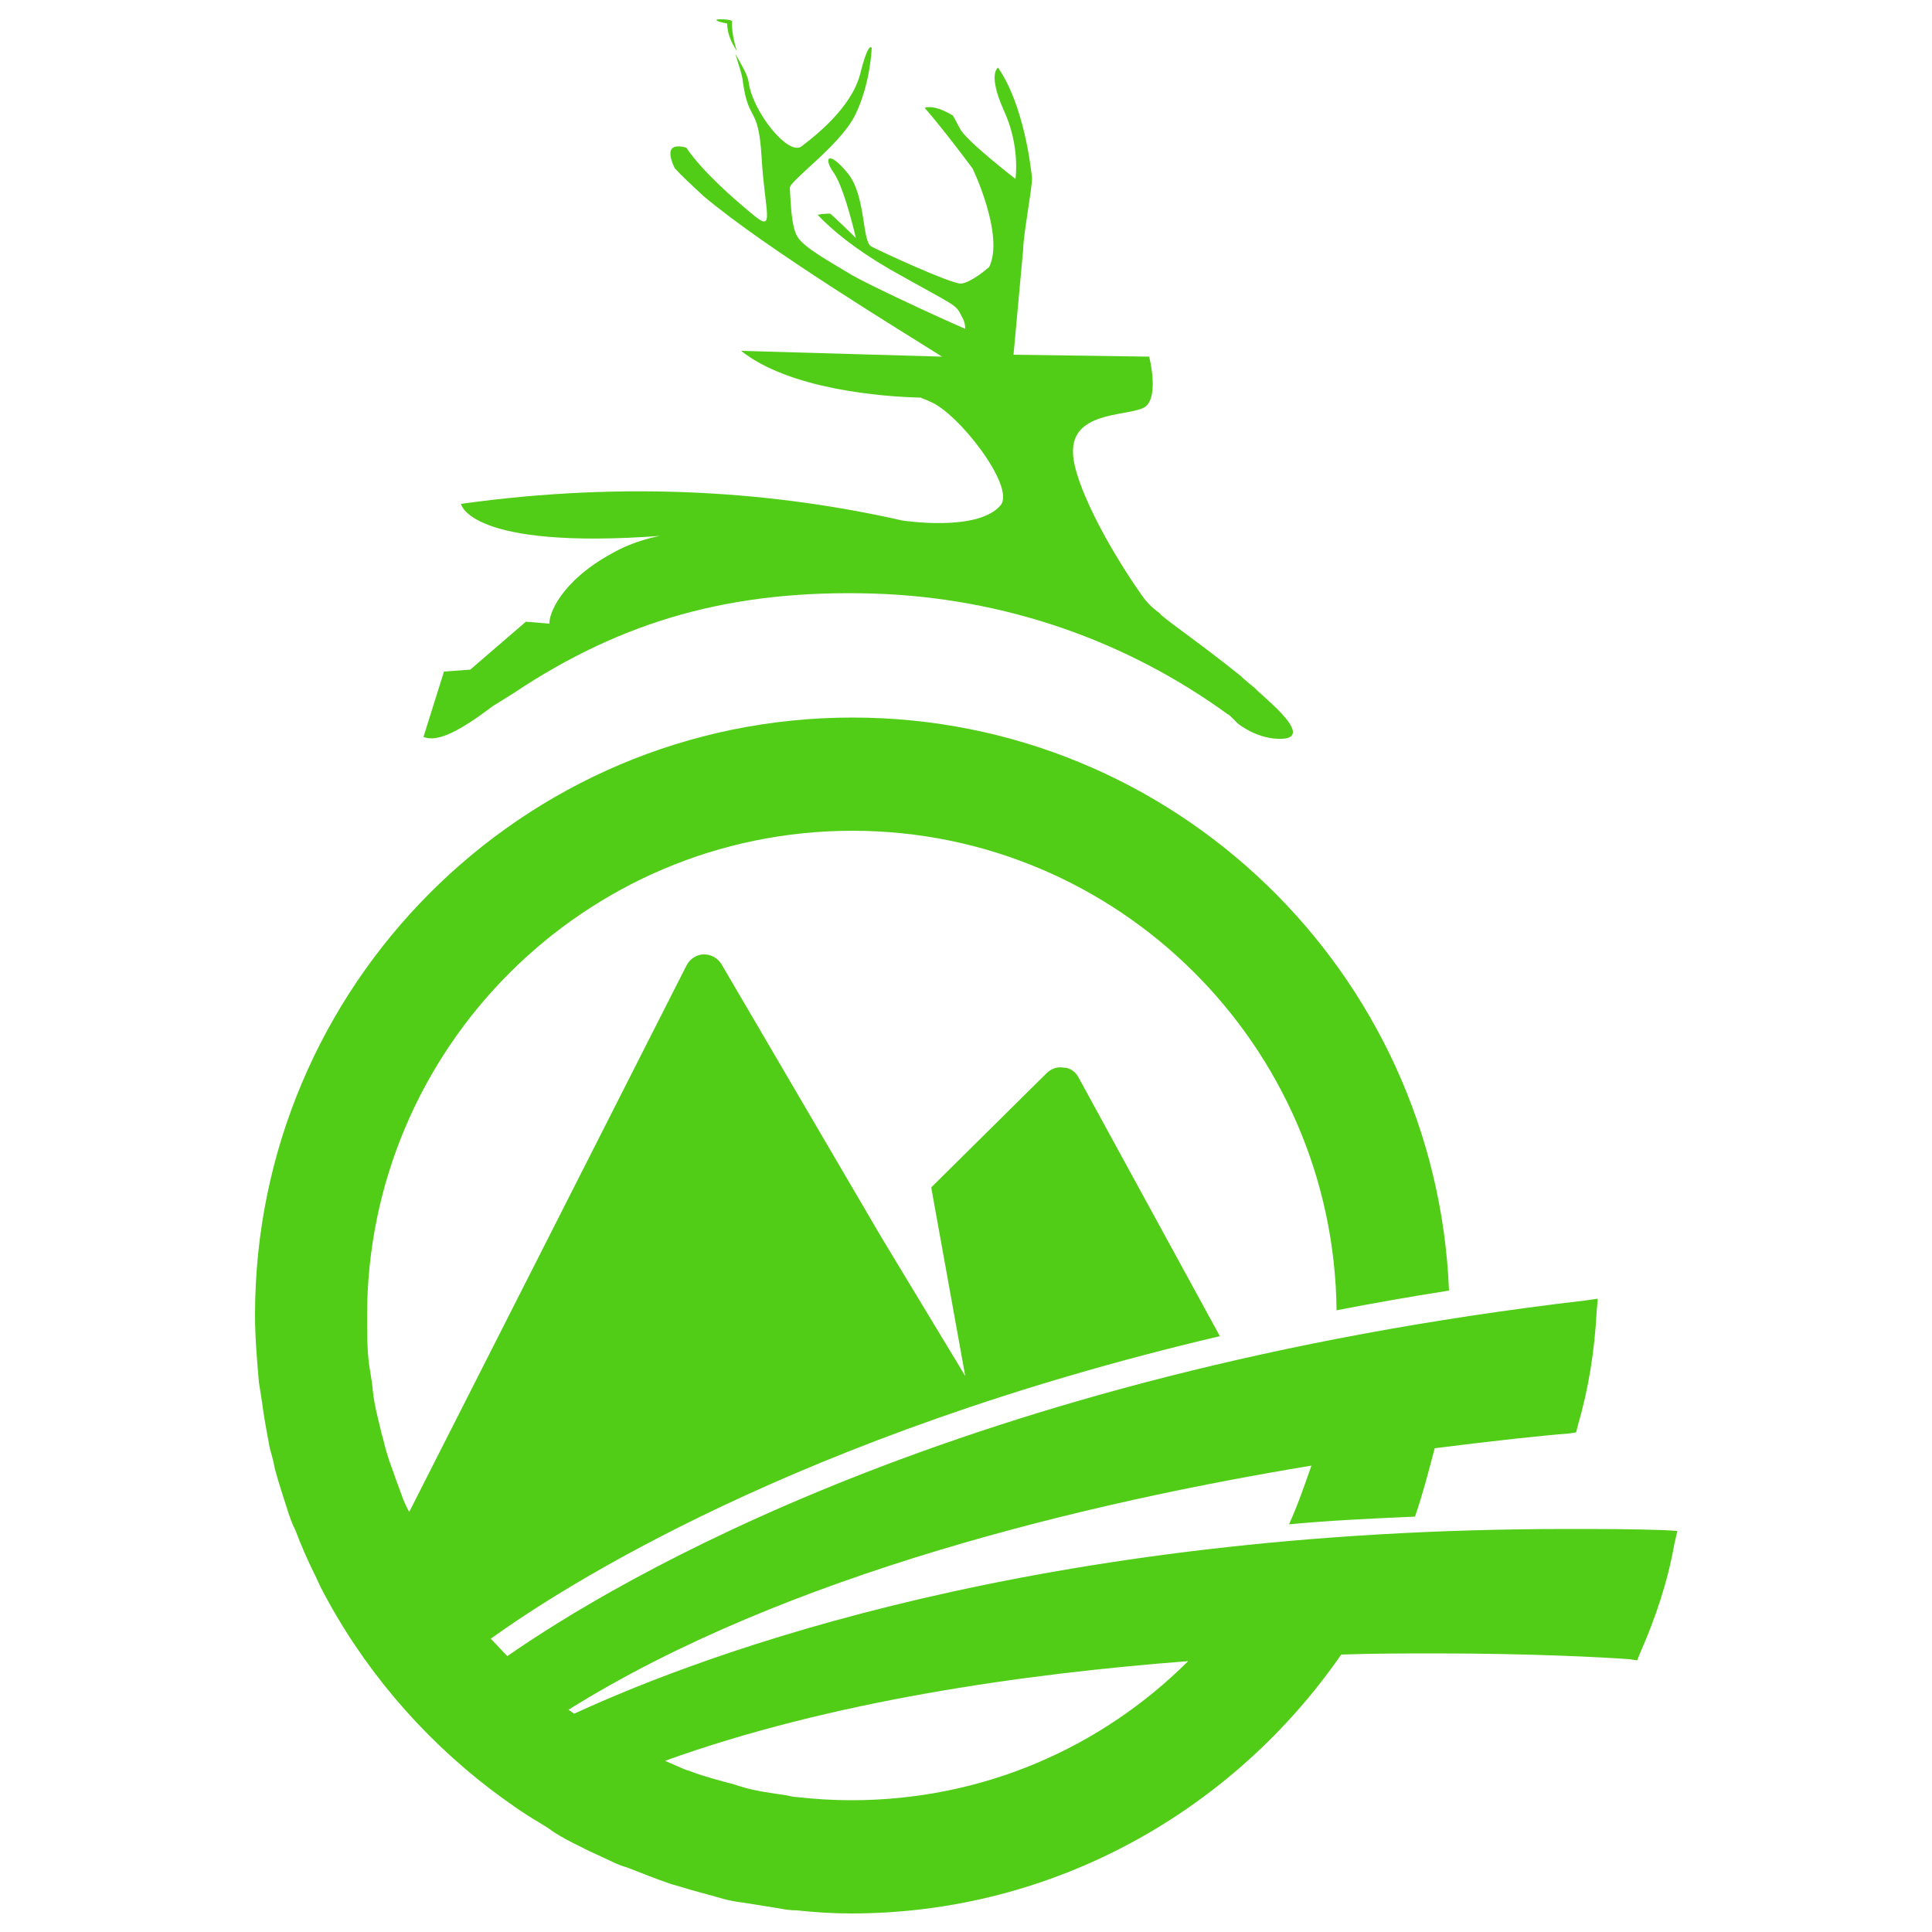 <?xml version="1.0" encoding="utf-8"?>
<!-- Generator: Adobe Illustrator 22.1.0, SVG Export Plug-In . SVG Version: 6.00 Build 0)  -->
<svg version="1.1" id="Capa_1" xmlns="http://www.w3.org/2000/svg" xmlns:xlink="http://www.w3.org/1999/xlink" x="0px" y="0px"
	 width="500px" height="500px" viewBox="0 0 500 500" style="enable-background:new 0 0 500 500;" xml:space="preserve">
<style type="text/css">
	.st0{fill:#51CC17;}
</style>
<g>
	<path class="st0" d="M430.8,396c-8.3-0.3-16.7-0.3-25-0.3c-137.2,0-223.1,32.1-257.2,47.8c-0.5-0.3-1-0.8-1.5-1
		c56.6-35.4,135.4-53.8,192.3-63.2c-1.8,5.1-3.5,10.1-5.8,15.2c10.4-1,21.2-1.5,32.6-2c2-5.8,3.5-11.6,5.1-17.7
		c15.9-2,28-3.3,34.6-3.8l2-0.3l0.5-2c2.8-9.6,4.3-19.5,4.8-29.1l0.3-3.5l-3.5,0.5c-161.4,18.9-251.1,72.8-278.7,92
		c-1.5-1.5-2.8-3-4.3-4.5c18.2-13.1,79.3-52.6,188.7-78.3l-36.6-67c-0.8-1.5-2.3-2.5-3.8-2.5c-1.8-0.3-3.3,0.3-4.5,1.5L241,307.3
		l8.8,48.8l-21.7-35.9l-41.4-70.7c-1-1.5-2.5-2.5-4.5-2.5c-1.8,0-3.5,1-4.5,2.8l-71.8,141.5c-0.8-1.5-1.5-3-2-4.5
		c-0.5-1.3-0.8-2.3-1.3-3.5c-0.8-2.5-1.8-4.8-2.5-7.3c-0.5-1.5-0.8-3.3-1.3-4.8c-0.5-2-1-4.3-1.5-6.3c-0.5-2.3-0.8-4.5-1-6.8
		c-0.3-1.8-0.5-3.3-0.8-5.1c-0.5-4-0.5-8.1-0.5-12.4c0-69.2,56.3-125.6,125.6-125.6c68.7,0,124.6,55.6,125.3,124.1
		c9.3-1.8,18.9-3.5,29.1-5.1c-3.3-82.4-71.2-148.3-154.4-148.3c-85.4,0-154.6,69.5-154.6,154.6c0,5.8,0.5,11.6,1,17.4
		c0.3,1.8,0.5,3.3,0.8,5.1c0.5,4,1.3,8.1,2,11.9c0.5,1.8,1,3.5,1.3,5.3c1,3.8,2.3,7.6,3.5,11.4c0.5,1.5,1,3,1.8,4.5
		c1.5,4,3.3,8.1,5.3,12.1c0.5,1,0.8,1.8,1.3,2.8c10.6,20.5,25.8,38.4,44,52.3l0,0c4,3,8.3,6.1,12.6,8.6c1.3,0.8,2.5,1.5,3.5,2.3
		c2.3,1.5,4.8,2.8,7.3,4c1.5,0.8,3,1.5,4.8,2.3c2.3,1,4.5,2.3,7.1,3c3.8,1.5,7.6,3,11.4,4.3c1.8,0.5,3.5,1,5.1,1.5
		c2.8,0.8,5.6,1.5,8.3,2.3c1.8,0.5,3.5,0.8,5.3,1c3,0.5,6.1,1,9.3,1.5c1.5,0.3,3,0.5,4.5,0.5c4.8,0.5,9.3,0.8,14.1,0.8
		c52.6,0,99-26.8,126.8-67c8.8-0.3,16.9-0.3,24.3-0.3c24.8,0,43.5,1,50.3,1.5l2,0.3l0.8-2c4-9.1,7.1-18.4,8.8-28l0.8-3.5L430.8,396z
		 M220.3,465.9c-4.8,0-9.3-0.3-13.9-0.8c-1,0-2-0.3-3-0.5c-3.5-0.5-7.3-1-10.9-2c-0.8-0.3-1.8-0.5-2.5-0.8c-3.8-1-7.6-2-11.1-3.3
		c-0.5-0.3-1-0.3-1.5-0.5c-1.8-0.8-3.5-1.5-5.3-2.3c42.7-15.4,92.5-22.5,135.4-25.8C285,452.3,254.4,465.9,220.3,465.9z"/>
	<path class="st0" d="M188.2,6.1L188.2,6.1c0,2.5,1,4.8,2.5,7.1c-0.8-2.5-1.3-5.1-1.3-7.6C190.2,4.8,180.9,4.6,188.2,6.1z"/>
	<path class="st0" d="M127.6,182.7l5.3-3.3c28.3-18.9,56.6-26.8,92.7-25.8c34.6,1,66.2,12.4,92.2,31.3c0-0.3,2.5,2.3,2.5,2.3
		s5.1,4.3,11.6,4c8.8-0.5-6.6-12.1-7.1-13.1c0,0-3.5-2.8-3.5-3c-10.9-8.8-20.7-15.4-21.2-16.4c-0.3-0.3-2-1.3-4-3.8
		c-9.6-13.4-18.2-30.1-18.4-37.6c-0.5-10.6,13.1-9.6,17.9-11.6c4.8-1.8,1.8-13.4,1.8-13.4l-35.1-0.5l2.5-27.3
		c0-3.5,2.3-15.7,2.3-18.4c-0.3-2.5-2-18.7-8.8-28.6c0,0-2.8,1.5,1.5,11.1c4.3,9.3,3,17.7,3,17.7s-13.1-10.1-14.4-13.1
		c-0.5-0.8-1-2-1.8-3.3c-3.3-2-5.8-2.5-7.3-2c5.3,6.1,12.4,15.7,12.4,15.7s8.3,17.2,4.3,25.5c0,0-4.5,4-7.3,4.3
		c-2.8,0-20.7-8.3-23.2-9.6c-2.5-1.3-1.3-13.4-6.3-19.2c-4.8-5.8-6.3-3.8-3.3,0.3c2.8,4.3,5.6,16.7,5.6,16.7s-3-3-6.6-6.3
		c-1,0-2,0-3.3,0.3c3.8,4,9.6,8.8,18.7,14.1c17.9,10.1,16.9,8.8,18.7,12.4c0.5,0.8,0.8,1.8,0.8,3c-8.1-3.5-25-11.4-29.3-13.9
		c-5.8-3.5-12.4-7.1-14.1-9.9c-1.8-2.8-1.8-10.6-2-12.6c-0.3-1.8,12.9-10.9,16.9-18.9c4-8.1,4.3-17.4,4.3-17.4s-0.8-2-3,6.8
		c-2.3,8.8-11.9,16.2-15.2,18.7c-3.5,2.5-12.6-9.1-13.6-16.4c-0.3-2.3-2-4.8-3.5-7.6c0.8,2.8,1.8,5.3,2,7.6c1.5,10.4,4,5.6,4.8,19.2
		c0.8,13.9,3.5,19.5-1.8,15.2c-5.3-4.3-13.6-11.6-17.7-17.7c-4.8-1.3-4.8,1.5-3,5.3c1.8,2,4.3,4.3,7.3,7.1
		c16.4,13.9,53.1,36.1,61.9,41.7l-52-1.5c12.4,9.9,36.4,11.9,46.5,12.1c0.5,0.3,1.3,0.5,2.3,1c7.3,2.8,22.2,22,18.4,26.8
		c-5.8,7.1-25.5,4-25.5,4l0,0c-32.3-7.3-70.5-10.4-114.2-4.3c0,0,2,11.9,51.5,8.3c0,0-6.3,1-12.4,4.5c-13.4,7.3-16.4,15.9-16.2,18.2
		l-6.1-0.5l-14.4,12.4l-6.8,0.5l-5.3,16.9C113.4,192.3,119.5,188.8,127.6,182.7z"/>
</g>
</svg>
